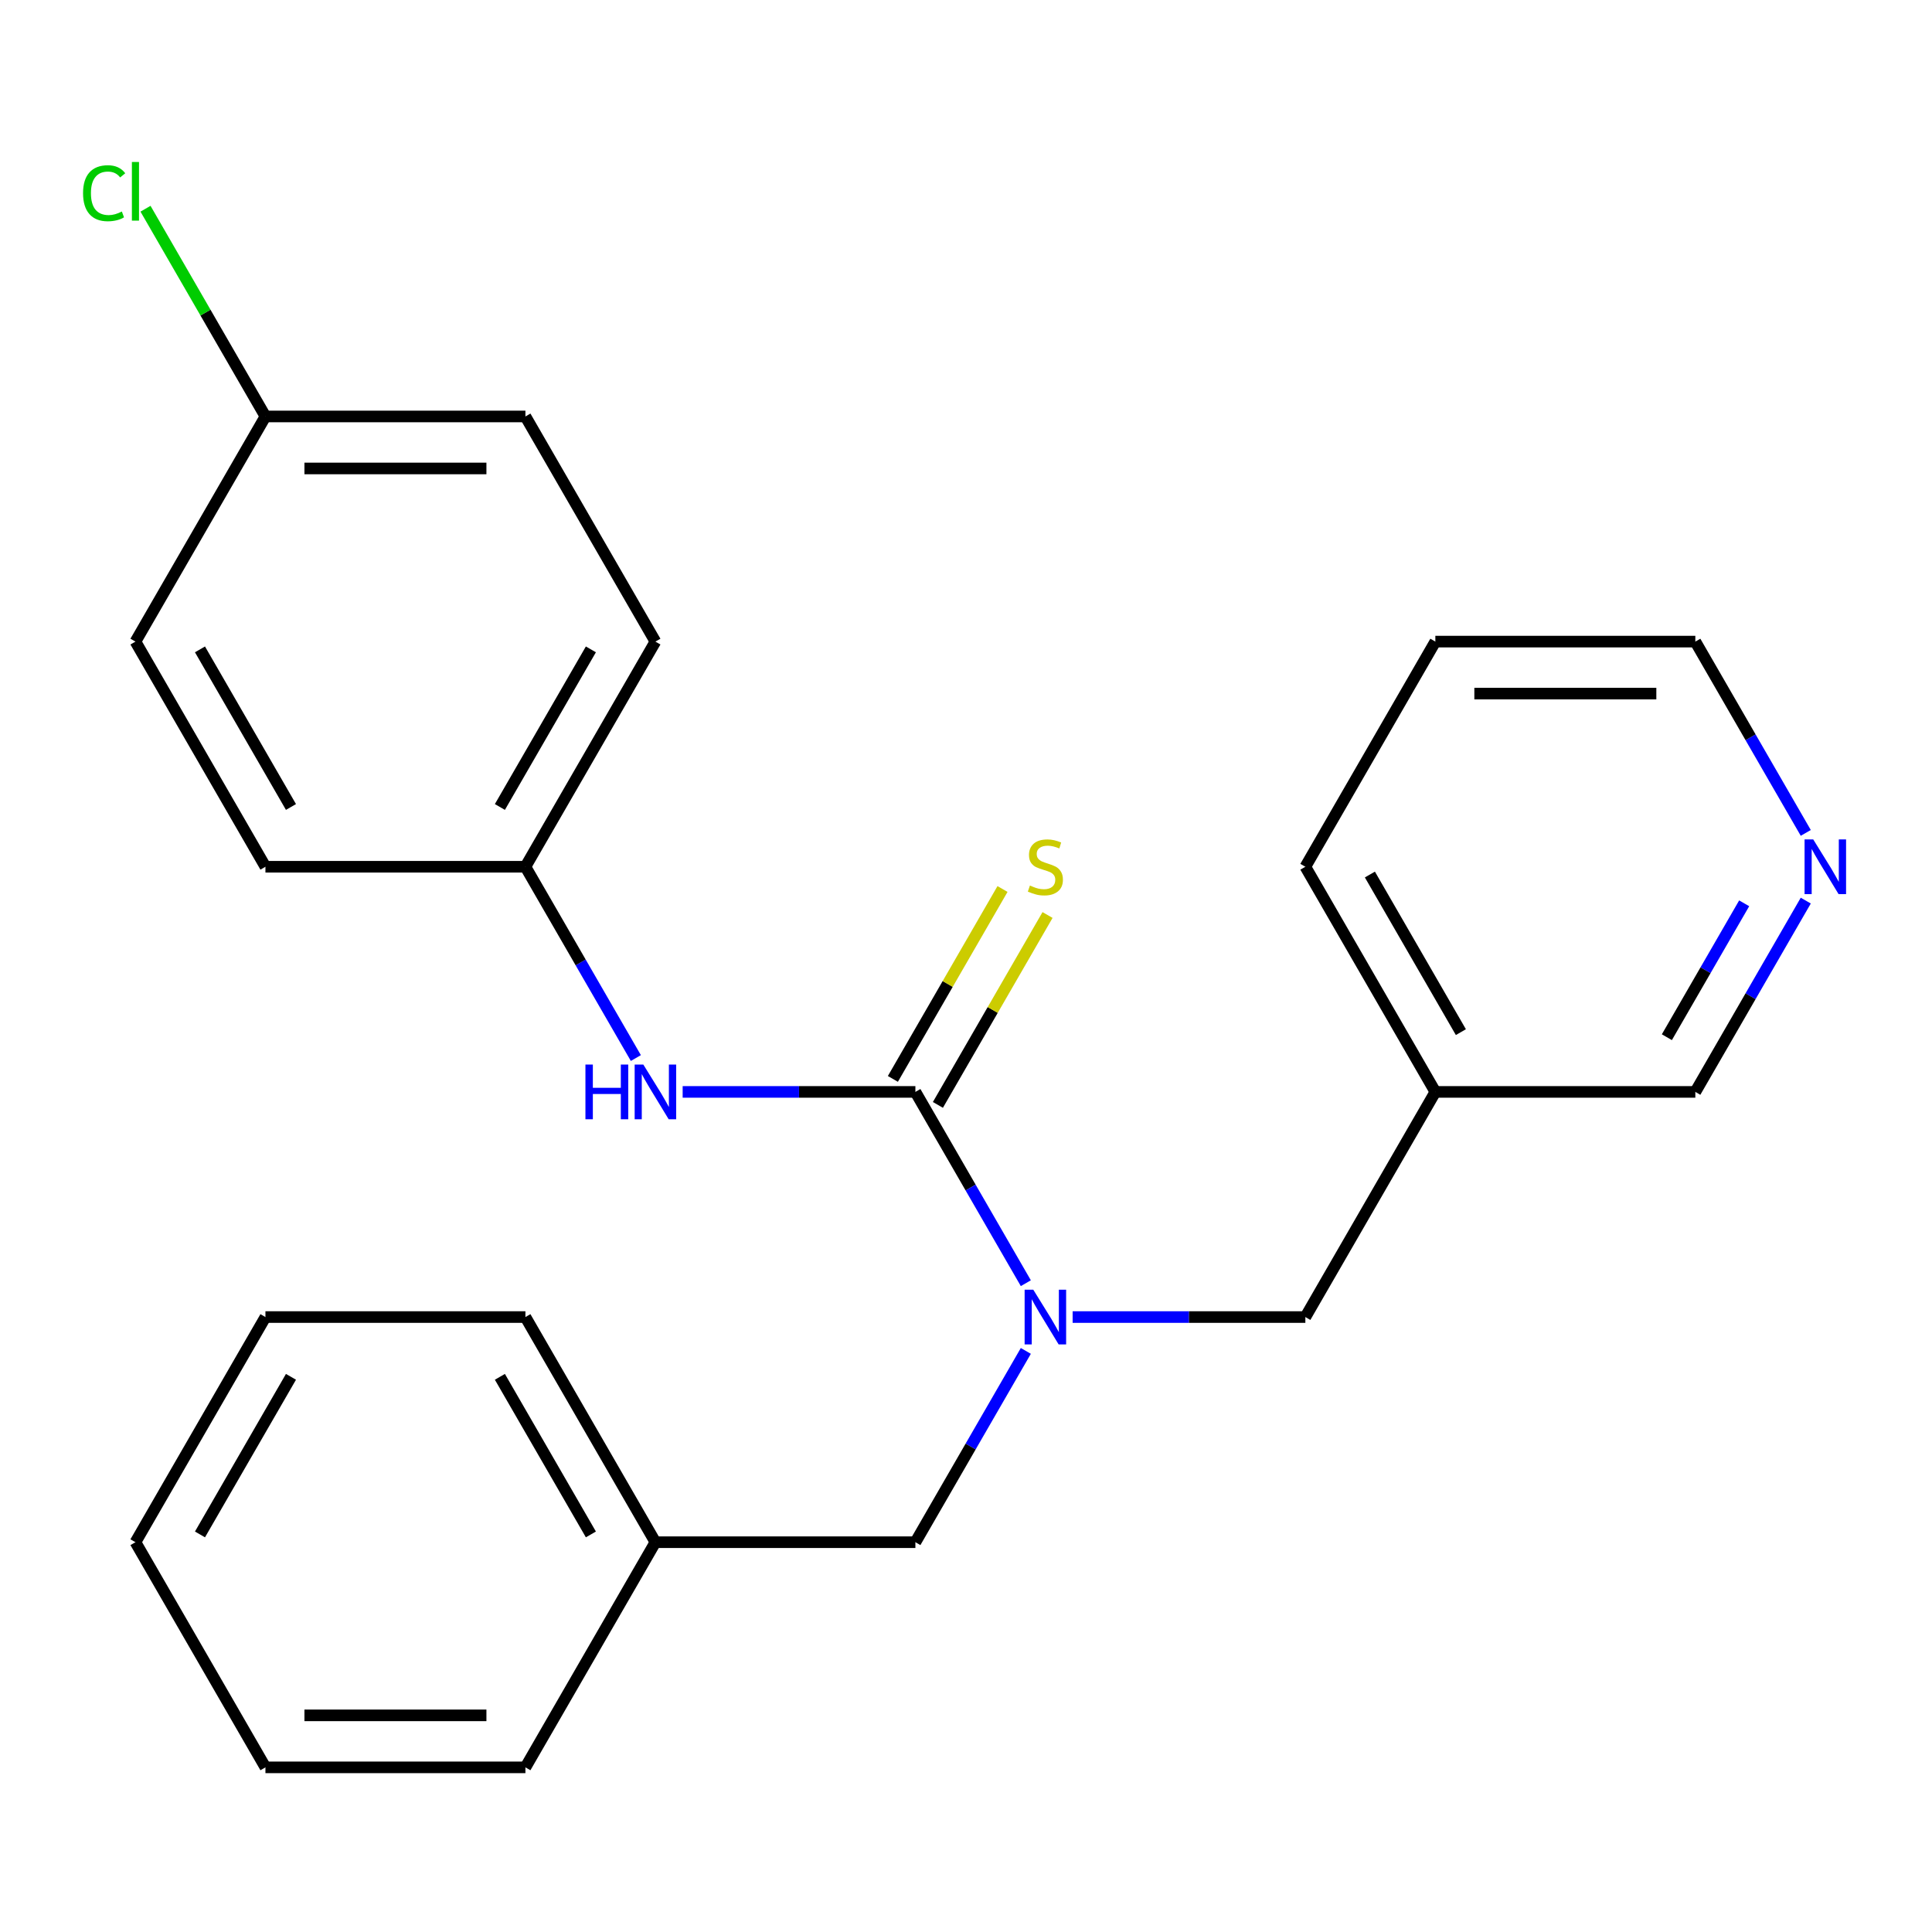 <?xml version='1.0' encoding='iso-8859-1'?>
<svg version='1.1' baseProfile='full'
              xmlns='http://www.w3.org/2000/svg'
                      xmlns:rdkit='http://www.rdkit.org/xml'
                      xmlns:xlink='http://www.w3.org/1999/xlink'
                  xml:space='preserve'
width='1000px' height='1000px' viewBox='0 0 1000 1000'>
<!-- END OF HEADER -->
<rect style='opacity:1.0;fill:#FFFFFF;stroke:none' width='1000' height='1000' x='0' y='0'> </rect>
<path class='bond-0' d='M 473.804,565.168 L 502.386,614.675' style='fill:none;fill-rule:evenodd;stroke:#000000;stroke-width:6px;stroke-linecap:butt;stroke-linejoin:miter;stroke-opacity:1' />
<path class='bond-0' d='M 502.386,614.675 L 530.969,664.181' style='fill:none;fill-rule:evenodd;stroke:#0000FF;stroke-width:6px;stroke-linecap:butt;stroke-linejoin:miter;stroke-opacity:1' />
<path class='bond-1' d='M 473.804,565.168 L 413.573,565.168' style='fill:none;fill-rule:evenodd;stroke:#000000;stroke-width:6px;stroke-linecap:butt;stroke-linejoin:miter;stroke-opacity:1' />
<path class='bond-1' d='M 413.573,565.168 L 353.343,565.168' style='fill:none;fill-rule:evenodd;stroke:#0000FF;stroke-width:6px;stroke-linecap:butt;stroke-linejoin:miter;stroke-opacity:1' />
<path class='bond-2' d='M 485.457,571.896 L 513.832,522.75' style='fill:none;fill-rule:evenodd;stroke:#000000;stroke-width:6px;stroke-linecap:butt;stroke-linejoin:miter;stroke-opacity:1' />
<path class='bond-2' d='M 513.832,522.75 L 542.207,473.604' style='fill:none;fill-rule:evenodd;stroke:#CCCC00;stroke-width:6px;stroke-linecap:butt;stroke-linejoin:miter;stroke-opacity:1' />
<path class='bond-2' d='M 462.15,558.44 L 490.525,509.293' style='fill:none;fill-rule:evenodd;stroke:#000000;stroke-width:6px;stroke-linecap:butt;stroke-linejoin:miter;stroke-opacity:1' />
<path class='bond-2' d='M 490.525,509.293 L 518.899,460.147' style='fill:none;fill-rule:evenodd;stroke:#CCCC00;stroke-width:6px;stroke-linecap:butt;stroke-linejoin:miter;stroke-opacity:1' />
<path class='bond-3' d='M 555.191,681.705 L 615.421,681.705' style='fill:none;fill-rule:evenodd;stroke:#0000FF;stroke-width:6px;stroke-linecap:butt;stroke-linejoin:miter;stroke-opacity:1' />
<path class='bond-3' d='M 615.421,681.705 L 675.652,681.705' style='fill:none;fill-rule:evenodd;stroke:#000000;stroke-width:6px;stroke-linecap:butt;stroke-linejoin:miter;stroke-opacity:1' />
<path class='bond-4' d='M 530.969,699.229 L 502.386,748.736' style='fill:none;fill-rule:evenodd;stroke:#0000FF;stroke-width:6px;stroke-linecap:butt;stroke-linejoin:miter;stroke-opacity:1' />
<path class='bond-4' d='M 502.386,748.736 L 473.804,798.242' style='fill:none;fill-rule:evenodd;stroke:#000000;stroke-width:6px;stroke-linecap:butt;stroke-linejoin:miter;stroke-opacity:1' />
<path class='bond-7' d='M 329.121,547.644 L 300.538,498.138' style='fill:none;fill-rule:evenodd;stroke:#0000FF;stroke-width:6px;stroke-linecap:butt;stroke-linejoin:miter;stroke-opacity:1' />
<path class='bond-7' d='M 300.538,498.138 L 271.956,448.631' style='fill:none;fill-rule:evenodd;stroke:#000000;stroke-width:6px;stroke-linecap:butt;stroke-linejoin:miter;stroke-opacity:1' />
<path class='bond-6' d='M 675.652,681.705 L 742.934,565.168' style='fill:none;fill-rule:evenodd;stroke:#000000;stroke-width:6px;stroke-linecap:butt;stroke-linejoin:miter;stroke-opacity:1' />
<path class='bond-9' d='M 473.804,798.242 L 339.238,798.242' style='fill:none;fill-rule:evenodd;stroke:#000000;stroke-width:6px;stroke-linecap:butt;stroke-linejoin:miter;stroke-opacity:1' />
<path class='bond-5' d='M 934.665,466.155 L 906.082,515.662' style='fill:none;fill-rule:evenodd;stroke:#0000FF;stroke-width:6px;stroke-linecap:butt;stroke-linejoin:miter;stroke-opacity:1' />
<path class='bond-5' d='M 906.082,515.662 L 877.5,565.168' style='fill:none;fill-rule:evenodd;stroke:#000000;stroke-width:6px;stroke-linecap:butt;stroke-linejoin:miter;stroke-opacity:1' />
<path class='bond-5' d='M 902.783,467.551 L 882.775,502.205' style='fill:none;fill-rule:evenodd;stroke:#0000FF;stroke-width:6px;stroke-linecap:butt;stroke-linejoin:miter;stroke-opacity:1' />
<path class='bond-5' d='M 882.775,502.205 L 862.767,536.86' style='fill:none;fill-rule:evenodd;stroke:#000000;stroke-width:6px;stroke-linecap:butt;stroke-linejoin:miter;stroke-opacity:1' />
<path class='bond-26' d='M 934.665,431.107 L 906.082,381.601' style='fill:none;fill-rule:evenodd;stroke:#0000FF;stroke-width:6px;stroke-linecap:butt;stroke-linejoin:miter;stroke-opacity:1' />
<path class='bond-26' d='M 906.082,381.601 L 877.5,332.094' style='fill:none;fill-rule:evenodd;stroke:#000000;stroke-width:6px;stroke-linecap:butt;stroke-linejoin:miter;stroke-opacity:1' />
<path class='bond-15' d='M 742.934,565.168 L 877.5,565.168' style='fill:none;fill-rule:evenodd;stroke:#000000;stroke-width:6px;stroke-linecap:butt;stroke-linejoin:miter;stroke-opacity:1' />
<path class='bond-17' d='M 742.934,565.168 L 675.652,448.631' style='fill:none;fill-rule:evenodd;stroke:#000000;stroke-width:6px;stroke-linecap:butt;stroke-linejoin:miter;stroke-opacity:1' />
<path class='bond-17' d='M 756.149,534.231 L 709.051,452.655' style='fill:none;fill-rule:evenodd;stroke:#000000;stroke-width:6px;stroke-linecap:butt;stroke-linejoin:miter;stroke-opacity:1' />
<path class='bond-11' d='M 271.956,448.631 L 137.39,448.631' style='fill:none;fill-rule:evenodd;stroke:#000000;stroke-width:6px;stroke-linecap:butt;stroke-linejoin:miter;stroke-opacity:1' />
<path class='bond-12' d='M 271.956,448.631 L 339.238,332.094' style='fill:none;fill-rule:evenodd;stroke:#000000;stroke-width:6px;stroke-linecap:butt;stroke-linejoin:miter;stroke-opacity:1' />
<path class='bond-12' d='M 258.741,417.694 L 305.839,336.118' style='fill:none;fill-rule:evenodd;stroke:#000000;stroke-width:6px;stroke-linecap:butt;stroke-linejoin:miter;stroke-opacity:1' />
<path class='bond-8' d='M 137.39,215.557 L 271.956,215.557' style='fill:none;fill-rule:evenodd;stroke:#000000;stroke-width:6px;stroke-linecap:butt;stroke-linejoin:miter;stroke-opacity:1' />
<path class='bond-8' d='M 157.575,242.47 L 251.771,242.47' style='fill:none;fill-rule:evenodd;stroke:#000000;stroke-width:6px;stroke-linecap:butt;stroke-linejoin:miter;stroke-opacity:1' />
<path class='bond-10' d='M 137.39,215.557 L 106.351,161.796' style='fill:none;fill-rule:evenodd;stroke:#000000;stroke-width:6px;stroke-linecap:butt;stroke-linejoin:miter;stroke-opacity:1' />
<path class='bond-10' d='M 106.351,161.796 L 75.312,108.034' style='fill:none;fill-rule:evenodd;stroke:#00CC00;stroke-width:6px;stroke-linecap:butt;stroke-linejoin:miter;stroke-opacity:1' />
<path class='bond-24' d='M 137.39,215.557 L 70.108,332.094' style='fill:none;fill-rule:evenodd;stroke:#000000;stroke-width:6px;stroke-linecap:butt;stroke-linejoin:miter;stroke-opacity:1' />
<path class='bond-18' d='M 339.238,798.242 L 271.956,681.705' style='fill:none;fill-rule:evenodd;stroke:#000000;stroke-width:6px;stroke-linecap:butt;stroke-linejoin:miter;stroke-opacity:1' />
<path class='bond-18' d='M 305.839,794.218 L 258.741,712.642' style='fill:none;fill-rule:evenodd;stroke:#000000;stroke-width:6px;stroke-linecap:butt;stroke-linejoin:miter;stroke-opacity:1' />
<path class='bond-19' d='M 339.238,798.242 L 271.956,914.779' style='fill:none;fill-rule:evenodd;stroke:#000000;stroke-width:6px;stroke-linecap:butt;stroke-linejoin:miter;stroke-opacity:1' />
<path class='bond-14' d='M 137.39,448.631 L 70.108,332.094' style='fill:none;fill-rule:evenodd;stroke:#000000;stroke-width:6px;stroke-linecap:butt;stroke-linejoin:miter;stroke-opacity:1' />
<path class='bond-14' d='M 150.605,417.694 L 103.508,336.118' style='fill:none;fill-rule:evenodd;stroke:#000000;stroke-width:6px;stroke-linecap:butt;stroke-linejoin:miter;stroke-opacity:1' />
<path class='bond-13' d='M 339.238,332.094 L 271.956,215.557' style='fill:none;fill-rule:evenodd;stroke:#000000;stroke-width:6px;stroke-linecap:butt;stroke-linejoin:miter;stroke-opacity:1' />
<path class='bond-16' d='M 877.5,332.094 L 742.934,332.094' style='fill:none;fill-rule:evenodd;stroke:#000000;stroke-width:6px;stroke-linecap:butt;stroke-linejoin:miter;stroke-opacity:1' />
<path class='bond-16' d='M 857.315,359.007 L 763.119,359.007' style='fill:none;fill-rule:evenodd;stroke:#000000;stroke-width:6px;stroke-linecap:butt;stroke-linejoin:miter;stroke-opacity:1' />
<path class='bond-20' d='M 675.652,448.631 L 742.934,332.094' style='fill:none;fill-rule:evenodd;stroke:#000000;stroke-width:6px;stroke-linecap:butt;stroke-linejoin:miter;stroke-opacity:1' />
<path class='bond-22' d='M 271.956,681.705 L 137.39,681.705' style='fill:none;fill-rule:evenodd;stroke:#000000;stroke-width:6px;stroke-linecap:butt;stroke-linejoin:miter;stroke-opacity:1' />
<path class='bond-21' d='M 271.956,914.779 L 137.39,914.779' style='fill:none;fill-rule:evenodd;stroke:#000000;stroke-width:6px;stroke-linecap:butt;stroke-linejoin:miter;stroke-opacity:1' />
<path class='bond-21' d='M 251.771,887.866 L 157.575,887.866' style='fill:none;fill-rule:evenodd;stroke:#000000;stroke-width:6px;stroke-linecap:butt;stroke-linejoin:miter;stroke-opacity:1' />
<path class='bond-23' d='M 137.39,914.779 L 70.108,798.242' style='fill:none;fill-rule:evenodd;stroke:#000000;stroke-width:6px;stroke-linecap:butt;stroke-linejoin:miter;stroke-opacity:1' />
<path class='bond-25' d='M 137.39,681.705 L 70.108,798.242' style='fill:none;fill-rule:evenodd;stroke:#000000;stroke-width:6px;stroke-linecap:butt;stroke-linejoin:miter;stroke-opacity:1' />
<path class='bond-25' d='M 150.605,712.642 L 103.508,794.218' style='fill:none;fill-rule:evenodd;stroke:#000000;stroke-width:6px;stroke-linecap:butt;stroke-linejoin:miter;stroke-opacity:1' />
<path  class='atom-1' d='M 534.826 667.545
L 544.106 682.545
Q 545.026 684.025, 546.506 686.705
Q 547.986 689.385, 548.066 689.545
L 548.066 667.545
L 551.826 667.545
L 551.826 695.865
L 547.946 695.865
L 537.986 679.465
Q 536.826 677.545, 535.586 675.345
Q 534.386 673.145, 534.026 672.465
L 534.026 695.865
L 530.346 695.865
L 530.346 667.545
L 534.826 667.545
' fill='#0000FF'/>
<path  class='atom-2' d='M 303.018 551.008
L 306.858 551.008
L 306.858 563.048
L 321.338 563.048
L 321.338 551.008
L 325.178 551.008
L 325.178 579.328
L 321.338 579.328
L 321.338 566.248
L 306.858 566.248
L 306.858 579.328
L 303.018 579.328
L 303.018 551.008
' fill='#0000FF'/>
<path  class='atom-2' d='M 332.978 551.008
L 342.258 566.008
Q 343.178 567.488, 344.658 570.168
Q 346.138 572.848, 346.218 573.008
L 346.218 551.008
L 349.978 551.008
L 349.978 579.328
L 346.098 579.328
L 336.138 562.928
Q 334.978 561.008, 333.738 558.808
Q 332.538 556.608, 332.178 555.928
L 332.178 579.328
L 328.498 579.328
L 328.498 551.008
L 332.978 551.008
' fill='#0000FF'/>
<path  class='atom-3' d='M 533.086 458.351
Q 533.406 458.471, 534.726 459.031
Q 536.046 459.591, 537.486 459.951
Q 538.966 460.271, 540.406 460.271
Q 543.086 460.271, 544.646 458.991
Q 546.206 457.671, 546.206 455.391
Q 546.206 453.831, 545.406 452.871
Q 544.646 451.911, 543.446 451.391
Q 542.246 450.871, 540.246 450.271
Q 537.726 449.511, 536.206 448.791
Q 534.726 448.071, 533.646 446.551
Q 532.606 445.031, 532.606 442.471
Q 532.606 438.911, 535.006 436.711
Q 537.446 434.511, 542.246 434.511
Q 545.526 434.511, 549.246 436.071
L 548.326 439.151
Q 544.926 437.751, 542.366 437.751
Q 539.606 437.751, 538.086 438.911
Q 536.566 440.031, 536.606 441.991
Q 536.606 443.511, 537.366 444.431
Q 538.166 445.351, 539.286 445.871
Q 540.446 446.391, 542.366 446.991
Q 544.926 447.791, 546.446 448.591
Q 547.966 449.391, 549.046 451.031
Q 550.166 452.631, 550.166 455.391
Q 550.166 459.311, 547.526 461.431
Q 544.926 463.511, 540.566 463.511
Q 538.046 463.511, 536.126 462.951
Q 534.246 462.431, 532.006 461.511
L 533.086 458.351
' fill='#CCCC00'/>
<path  class='atom-6' d='M 938.522 434.471
L 947.802 449.471
Q 948.722 450.951, 950.202 453.631
Q 951.682 456.311, 951.762 456.471
L 951.762 434.471
L 955.522 434.471
L 955.522 462.791
L 951.642 462.791
L 941.682 446.391
Q 940.522 444.471, 939.282 442.271
Q 938.082 440.071, 937.722 439.391
L 937.722 462.791
L 934.042 462.791
L 934.042 434.471
L 938.522 434.471
' fill='#0000FF'/>
<path  class='atom-11' d='M 42.988 100
Q 42.988 92.96, 46.268 89.28
Q 49.588 85.56, 55.868 85.56
Q 61.708 85.56, 64.828 89.68
L 62.188 91.84
Q 59.908 88.84, 55.868 88.84
Q 51.588 88.84, 49.308 91.72
Q 47.068 94.56, 47.068 100
Q 47.068 105.6, 49.388 108.48
Q 51.748 111.36, 56.308 111.36
Q 59.428 111.36, 63.068 109.48
L 64.188 112.48
Q 62.708 113.44, 60.468 114
Q 58.228 114.56, 55.748 114.56
Q 49.588 114.56, 46.268 110.8
Q 42.988 107.04, 42.988 100
' fill='#00CC00'/>
<path  class='atom-11' d='M 68.268 83.84
L 71.948 83.84
L 71.948 114.2
L 68.268 114.2
L 68.268 83.84
' fill='#00CC00'/>
</svg>
